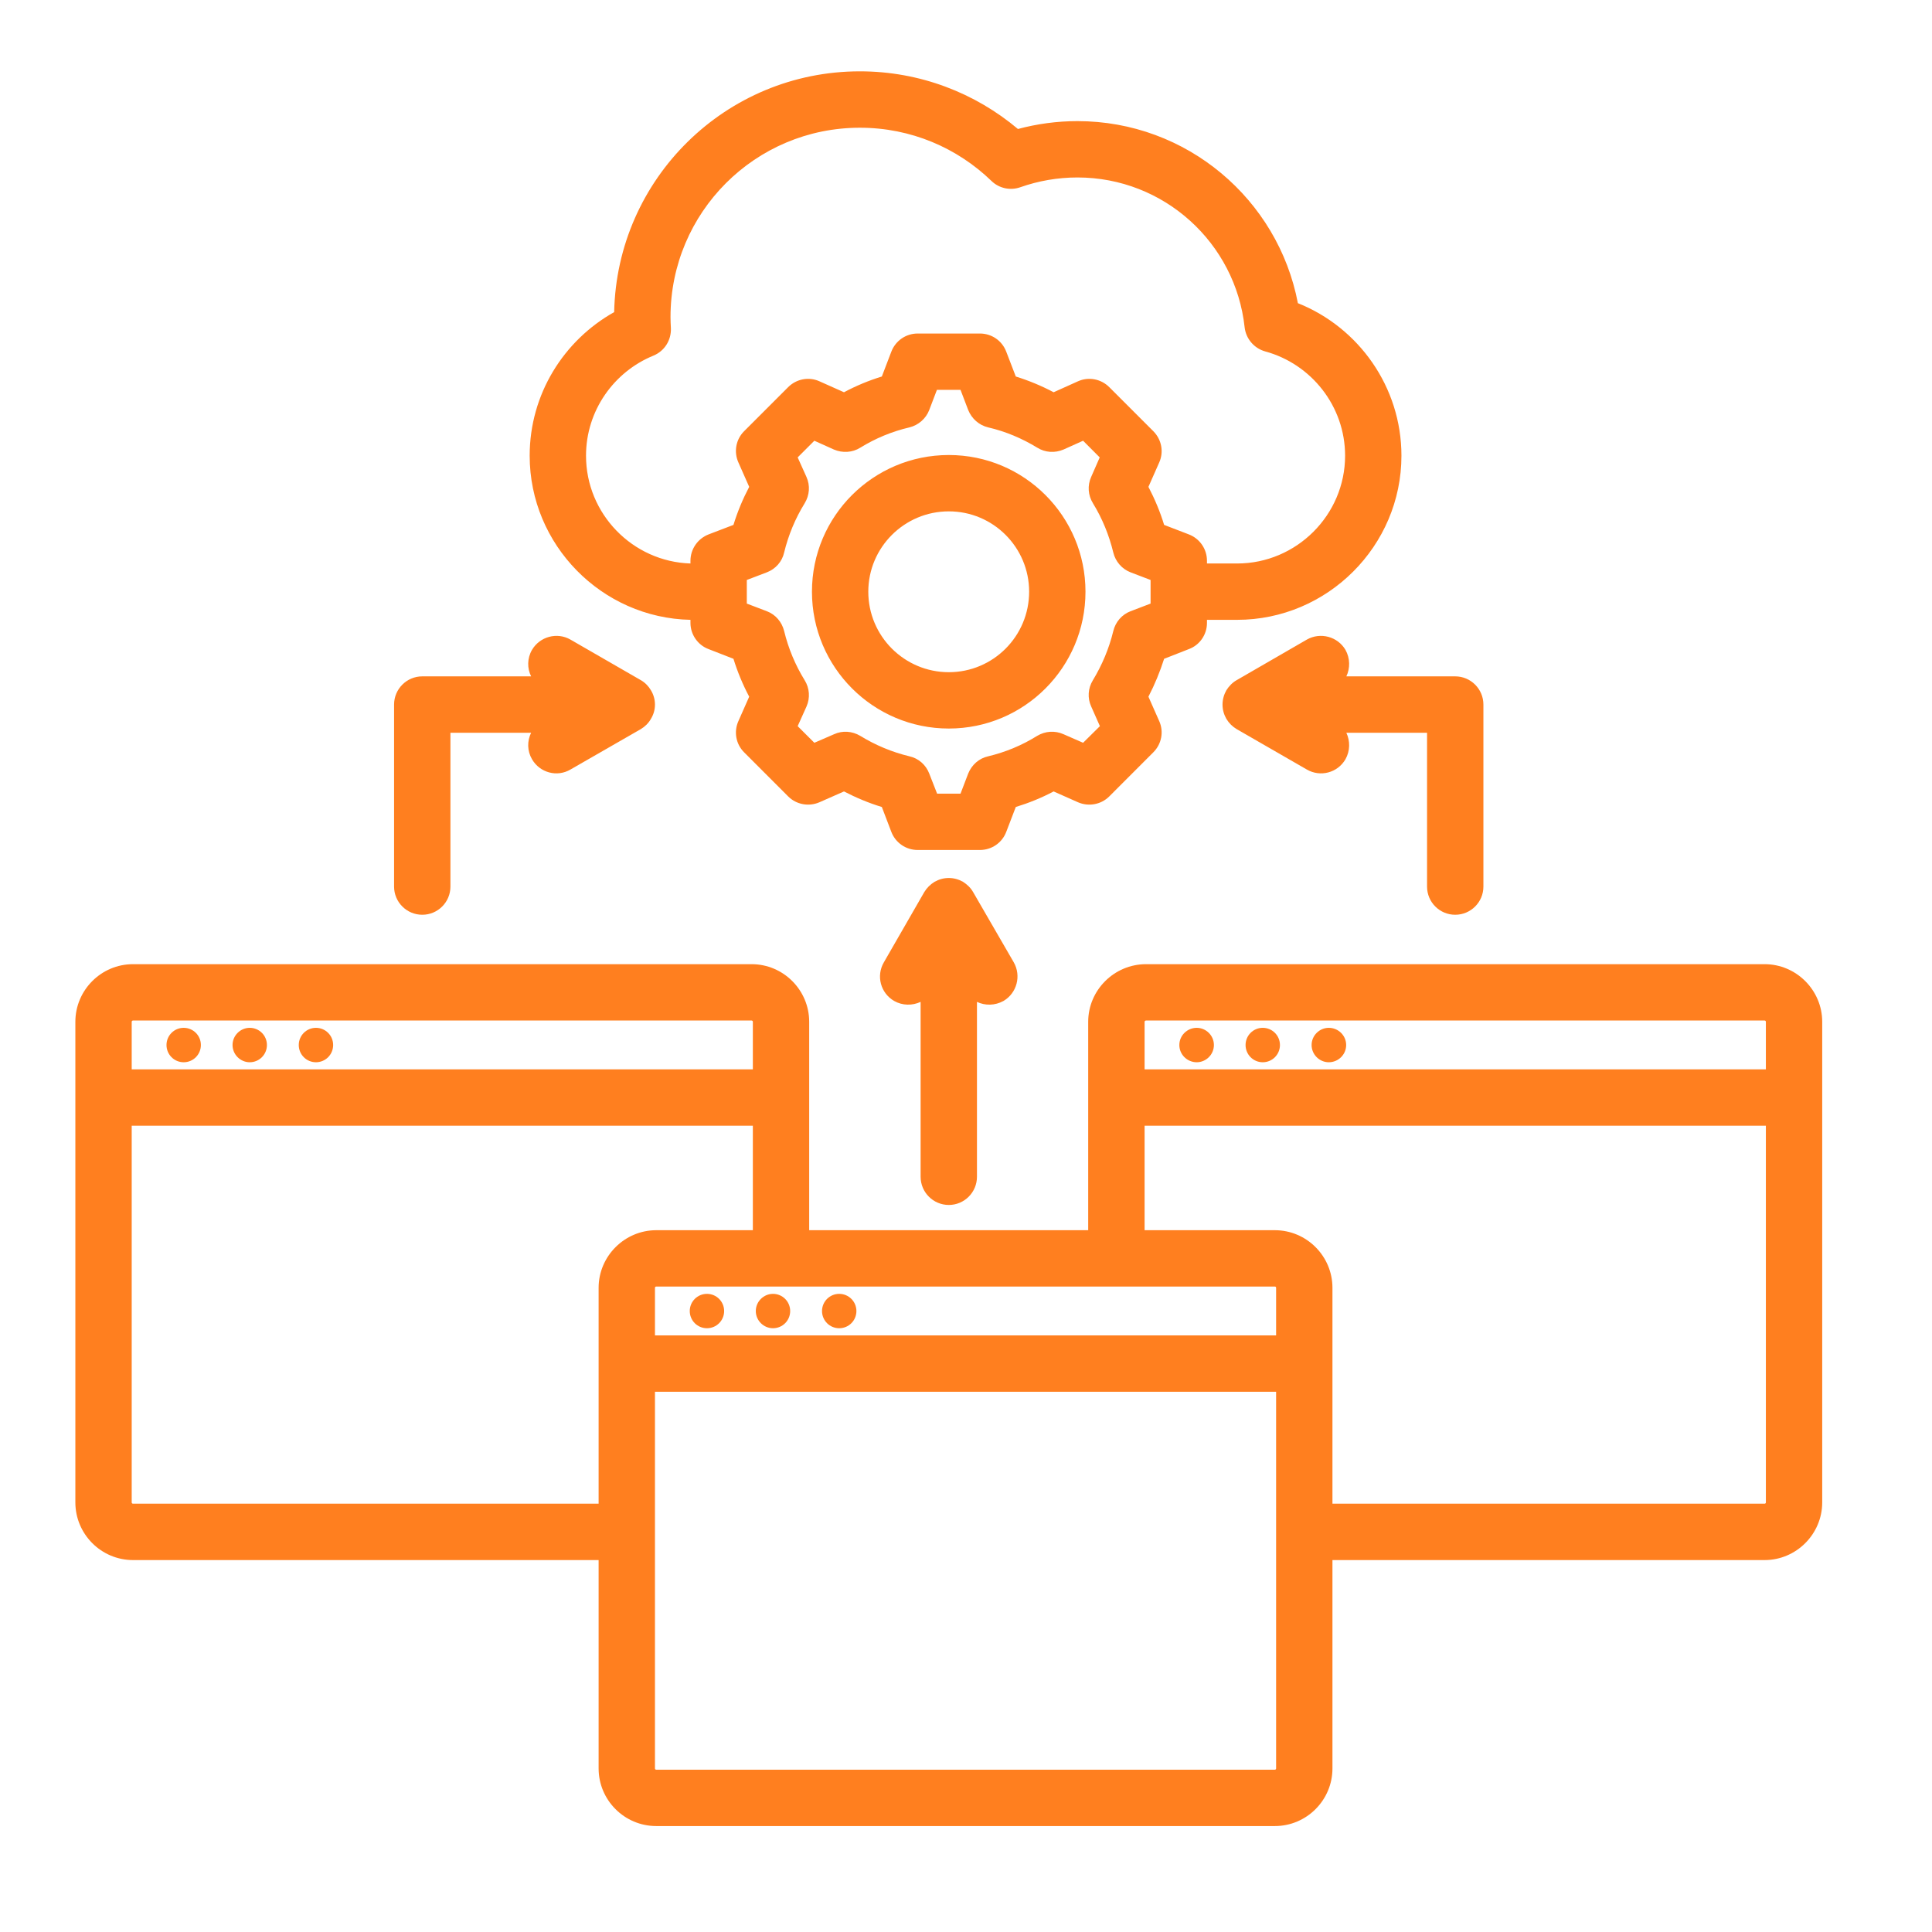 <svg xmlns="http://www.w3.org/2000/svg" xmlns:xlink="http://www.w3.org/1999/xlink" width="55" zoomAndPan="magnify" viewBox="0 0 41.25 41.25" height="55" preserveAspectRatio="xMidYMid meet" version="1.0"><defs><clipPath id="0ca1a8b988"><path d="M 1.594 1.523 L 39 1.523 L 39 39 L 1.594 39 Z M 1.594 1.523 " clip-rule="nonzero"/></clipPath></defs><g clip-path="url(#0ca1a8b988)"><path fill="#ff7f1f" d="M 1.609 32.078 L 1.609 21.816 C 1.609 21.141 2.16 20.586 2.84 20.586 L 16.047 20.586 C 16.727 20.586 17.277 21.141 17.277 21.816 L 17.277 26.266 L 23.234 26.266 L 23.234 21.816 C 23.234 21.141 23.789 20.586 24.469 20.586 L 37.676 20.586 C 38.352 20.586 38.906 21.141 38.906 21.816 L 38.906 32.078 C 38.906 32.754 38.352 33.309 37.676 33.309 L 28.449 33.309 L 28.449 37.758 C 28.449 38.434 27.898 38.988 27.219 38.988 L 14.012 38.988 C 13.332 38.988 12.781 38.434 12.781 37.758 L 12.781 33.309 L 2.84 33.309 C 2.16 33.309 1.609 32.754 1.609 32.078 Z M 16.074 22.832 L 16.074 21.816 C 16.074 21.801 16.062 21.789 16.047 21.789 L 2.84 21.789 C 2.824 21.789 2.812 21.801 2.812 21.816 L 2.812 22.832 Z M 16.074 26.266 L 16.074 24.035 L 2.812 24.035 L 2.812 32.078 C 2.812 32.094 2.824 32.105 2.84 32.105 L 12.781 32.105 L 12.781 27.496 C 12.781 26.82 13.336 26.266 14.012 26.266 Z M 27.219 27.469 L 14.012 27.469 C 13.996 27.469 13.984 27.48 13.984 27.496 L 13.984 28.512 L 27.246 28.512 L 27.246 27.496 C 27.246 27.48 27.234 27.469 27.219 27.469 Z M 24.438 24.035 L 24.438 26.266 L 27.219 26.266 C 27.898 26.266 28.449 26.82 28.449 27.496 L 28.449 32.105 L 37.676 32.105 C 37.691 32.105 37.703 32.094 37.703 32.078 L 37.703 24.035 Z M 37.703 22.832 L 37.703 21.816 C 37.703 21.801 37.691 21.789 37.676 21.789 L 24.469 21.789 C 24.453 21.789 24.438 21.801 24.438 21.816 L 24.438 22.832 Z M 13.984 29.715 L 13.984 37.758 C 13.984 37.773 13.996 37.785 14.012 37.785 L 27.219 37.785 C 27.234 37.785 27.246 37.773 27.246 37.758 L 27.246 29.715 Z M 26.961 22.68 C 26.758 22.68 26.594 22.516 26.594 22.312 C 26.594 22.109 26.758 21.945 26.961 21.945 C 27.164 21.945 27.328 22.109 27.328 22.312 C 27.328 22.516 27.164 22.68 26.961 22.68 Z M 28.371 22.68 C 28.172 22.68 28.004 22.516 28.004 22.312 C 28.004 22.109 28.172 21.945 28.371 21.945 C 28.574 21.945 28.742 22.109 28.742 22.312 C 28.742 22.516 28.574 22.68 28.371 22.68 Z M 25.551 22.68 C 25.348 22.68 25.18 22.516 25.18 22.312 C 25.18 22.109 25.348 21.945 25.551 21.945 C 25.75 21.945 25.918 22.109 25.918 22.312 C 25.918 22.516 25.75 22.68 25.551 22.68 Z M 5.332 22.68 C 5.133 22.68 4.965 22.516 4.965 22.312 C 4.965 22.109 5.133 21.945 5.332 21.945 C 5.535 21.945 5.699 22.109 5.699 22.312 C 5.699 22.516 5.535 22.68 5.332 22.68 Z M 3.922 22.68 C 3.719 22.68 3.555 22.516 3.555 22.312 C 3.555 22.109 3.719 21.945 3.922 21.945 C 4.125 21.945 4.289 22.109 4.289 22.312 C 4.289 22.516 4.125 22.68 3.922 22.68 Z M 6.746 22.68 C 6.543 22.68 6.379 22.516 6.379 22.312 C 6.379 22.109 6.543 21.945 6.746 21.945 C 6.949 21.945 7.113 22.109 7.113 22.312 C 7.113 22.516 6.949 22.68 6.746 22.68 Z M 17.918 28.359 C 17.715 28.359 17.551 28.195 17.551 27.992 C 17.551 27.789 17.715 27.625 17.918 27.625 C 18.121 27.625 18.285 27.789 18.285 27.992 C 18.285 28.195 18.121 28.359 17.918 28.359 Z M 15.094 28.359 C 14.891 28.359 14.727 28.195 14.727 27.992 C 14.727 27.789 14.891 27.625 15.094 27.625 C 15.297 27.625 15.461 27.789 15.461 27.992 C 15.461 28.195 15.297 28.359 15.094 28.359 Z M 16.504 28.359 C 16.305 28.359 16.137 28.195 16.137 27.992 C 16.137 27.789 16.305 27.625 16.504 27.625 C 16.707 27.625 16.871 27.789 16.871 27.992 C 16.871 28.195 16.707 28.359 16.504 28.359 Z M 14.742 13.234 C 12.848 13.195 11.309 11.633 11.309 9.73 C 11.309 8.414 12.039 7.266 13.113 6.664 C 13.172 3.816 15.496 1.523 18.359 1.523 C 19.645 1.523 20.824 1.988 21.734 2.754 C 22.141 2.645 22.566 2.586 23.004 2.586 C 25.34 2.586 27.289 4.258 27.711 6.473 C 29.004 6.988 29.922 8.258 29.922 9.73 C 29.922 11.656 28.344 13.234 26.414 13.234 L 25.77 13.234 L 25.77 13.301 C 25.77 13.547 25.617 13.773 25.383 13.859 C 25.383 13.859 24.855 14.066 24.855 14.066 C 24.766 14.344 24.656 14.613 24.52 14.875 L 24.75 15.395 C 24.852 15.621 24.801 15.887 24.625 16.062 L 23.684 17.004 C 23.508 17.18 23.242 17.227 23.016 17.129 C 23.016 17.129 22.496 16.898 22.496 16.898 C 22.238 17.035 21.965 17.145 21.688 17.23 L 21.484 17.762 C 21.395 17.996 21.172 18.148 20.922 18.148 L 19.594 18.148 C 19.344 18.148 19.121 17.996 19.031 17.762 C 19.031 17.762 18.828 17.23 18.828 17.23 C 18.547 17.145 18.277 17.031 18.02 16.898 L 17.496 17.129 C 17.27 17.227 17.004 17.18 16.828 17.004 L 15.887 16.062 C 15.711 15.887 15.664 15.621 15.766 15.395 C 15.766 15.395 15.996 14.875 15.996 14.875 C 15.859 14.617 15.746 14.344 15.66 14.066 L 15.129 13.859 C 14.898 13.773 14.742 13.547 14.742 13.301 Z M 25.77 12.031 L 26.414 12.031 C 27.68 12.031 28.719 10.996 28.719 9.73 C 28.719 8.668 27.992 7.77 27.016 7.504 C 26.777 7.438 26.602 7.234 26.574 6.988 C 26.379 5.188 24.855 3.789 23.004 3.789 C 22.578 3.789 22.168 3.863 21.789 3.996 C 21.574 4.074 21.332 4.023 21.168 3.863 C 20.441 3.16 19.453 2.727 18.359 2.727 C 16.125 2.727 14.316 4.535 14.316 6.77 C 14.316 6.848 14.32 6.926 14.324 7.004 C 14.336 7.262 14.188 7.496 13.949 7.594 C 13.109 7.938 12.512 8.766 12.512 9.73 C 12.512 10.973 13.508 11.992 14.742 12.031 L 14.742 11.973 C 14.742 11.723 14.898 11.5 15.129 11.41 C 15.129 11.41 15.66 11.207 15.66 11.207 C 15.746 10.926 15.859 10.656 15.996 10.395 L 15.766 9.875 C 15.664 9.648 15.711 9.383 15.887 9.207 L 16.828 8.266 C 17.004 8.09 17.27 8.039 17.496 8.141 C 17.496 8.141 18.02 8.375 18.02 8.375 C 18.277 8.238 18.547 8.125 18.828 8.039 L 19.031 7.508 C 19.121 7.273 19.344 7.121 19.594 7.121 L 20.922 7.121 C 21.172 7.121 21.395 7.273 21.484 7.508 L 21.688 8.039 C 21.965 8.125 22.238 8.238 22.496 8.375 L 23.016 8.141 C 23.242 8.039 23.508 8.09 23.684 8.266 L 24.625 9.207 C 24.801 9.383 24.852 9.648 24.75 9.875 C 24.75 9.875 24.52 10.395 24.52 10.395 C 24.656 10.656 24.77 10.926 24.855 11.207 L 25.383 11.41 C 25.617 11.5 25.77 11.723 25.77 11.973 Z M 20.672 8.754 C 20.672 8.754 20.508 8.324 20.508 8.324 C 20.508 8.324 20.004 8.324 20.004 8.324 L 19.84 8.754 C 19.77 8.938 19.609 9.078 19.418 9.125 C 19.047 9.211 18.691 9.359 18.367 9.559 C 18.199 9.664 17.988 9.676 17.805 9.598 L 17.387 9.41 L 17.031 9.766 L 17.219 10.184 C 17.301 10.367 17.285 10.574 17.18 10.746 C 16.98 11.07 16.832 11.426 16.742 11.797 C 16.699 11.992 16.559 12.148 16.375 12.219 L 15.945 12.383 L 15.945 12.887 L 16.375 13.051 C 16.559 13.121 16.695 13.281 16.742 13.473 C 16.832 13.844 16.98 14.199 17.18 14.523 C 17.285 14.691 17.301 14.902 17.219 15.086 C 17.219 15.086 17.031 15.504 17.031 15.504 C 17.031 15.504 17.387 15.859 17.387 15.859 L 17.809 15.676 C 17.988 15.594 18.195 15.609 18.367 15.711 C 18.691 15.91 19.047 16.059 19.418 16.148 C 19.613 16.191 19.77 16.332 19.84 16.516 L 20.008 16.945 L 20.508 16.945 L 20.672 16.516 C 20.746 16.332 20.902 16.191 21.098 16.148 C 21.469 16.059 21.82 15.914 22.145 15.711 C 22.316 15.609 22.523 15.594 22.707 15.676 C 22.707 15.676 23.125 15.859 23.125 15.859 C 23.125 15.859 23.484 15.504 23.484 15.504 L 23.297 15.082 C 23.215 14.902 23.23 14.695 23.332 14.527 C 23.531 14.199 23.68 13.844 23.77 13.473 C 23.816 13.281 23.953 13.121 24.137 13.051 L 24.566 12.887 L 24.566 12.383 L 24.137 12.219 C 23.953 12.148 23.816 11.988 23.77 11.797 C 23.68 11.426 23.535 11.07 23.336 10.746 C 23.23 10.574 23.215 10.367 23.297 10.184 L 23.48 9.766 L 23.125 9.41 L 22.707 9.598 C 22.523 9.676 22.316 9.664 22.148 9.559 C 21.82 9.359 21.469 9.211 21.098 9.125 C 20.902 9.078 20.746 8.938 20.672 8.754 Z M 20.258 9.715 C 21.871 9.715 23.176 11.023 23.176 12.633 C 23.176 14.246 21.871 15.555 20.258 15.555 C 18.645 15.555 17.336 14.246 17.336 12.633 C 17.336 11.02 18.645 9.715 20.258 9.715 Z M 20.258 10.918 C 19.309 10.918 18.539 11.688 18.539 12.633 C 18.539 13.582 19.309 14.352 20.258 14.352 C 21.207 14.352 21.973 13.582 21.973 12.633 C 21.973 11.688 21.207 10.918 20.258 10.918 Z M 18.871 20.547 L 19.734 19.047 C 19.789 18.957 19.863 18.883 19.953 18.828 C 20.043 18.777 20.145 18.746 20.258 18.746 C 20.367 18.746 20.473 18.777 20.562 18.828 C 20.648 18.883 20.727 18.957 20.777 19.047 L 21.645 20.547 C 21.809 20.836 21.711 21.203 21.426 21.371 C 21.242 21.473 21.031 21.473 20.859 21.391 L 20.859 25.125 C 20.859 25.457 20.59 25.727 20.258 25.727 C 19.926 25.727 19.656 25.457 19.656 25.125 L 19.656 21.391 C 19.48 21.473 19.27 21.473 19.09 21.371 C 18.801 21.203 18.703 20.836 18.871 20.547 Z M 26.184 14.738 C 26.238 14.652 26.312 14.574 26.402 14.523 L 27.902 13.656 C 28.191 13.492 28.559 13.59 28.727 13.875 C 28.828 14.055 28.828 14.27 28.746 14.441 L 31.07 14.441 C 31.402 14.441 31.672 14.711 31.672 15.043 L 31.672 18.93 C 31.672 19.262 31.402 19.531 31.07 19.531 C 30.738 19.531 30.469 19.262 30.469 18.93 L 30.469 15.645 L 28.746 15.645 C 28.828 15.82 28.828 16.031 28.727 16.211 C 28.559 16.5 28.191 16.598 27.902 16.43 L 26.402 15.566 C 26.312 15.512 26.238 15.438 26.184 15.348 C 26.133 15.258 26.102 15.156 26.102 15.043 C 26.102 14.934 26.133 14.828 26.184 14.738 Z M 11.34 14.441 C 11.254 14.27 11.254 14.055 11.359 13.875 C 11.527 13.59 11.895 13.492 12.18 13.656 L 13.684 14.523 C 13.773 14.574 13.848 14.652 13.898 14.738 C 13.953 14.828 13.984 14.934 13.984 15.043 C 13.984 15.156 13.953 15.258 13.898 15.348 C 13.848 15.438 13.773 15.512 13.684 15.566 L 12.18 16.43 C 11.895 16.598 11.527 16.5 11.359 16.211 C 11.254 16.031 11.254 15.82 11.34 15.645 L 9.617 15.645 L 9.617 18.93 C 9.617 19.262 9.348 19.531 9.016 19.531 C 8.684 19.531 8.414 19.262 8.414 18.93 L 8.414 15.043 C 8.414 14.711 8.684 14.441 9.016 14.441 Z M 11.34 14.441 " fill-opacity="1" fill-rule="evenodd"/></g></svg>